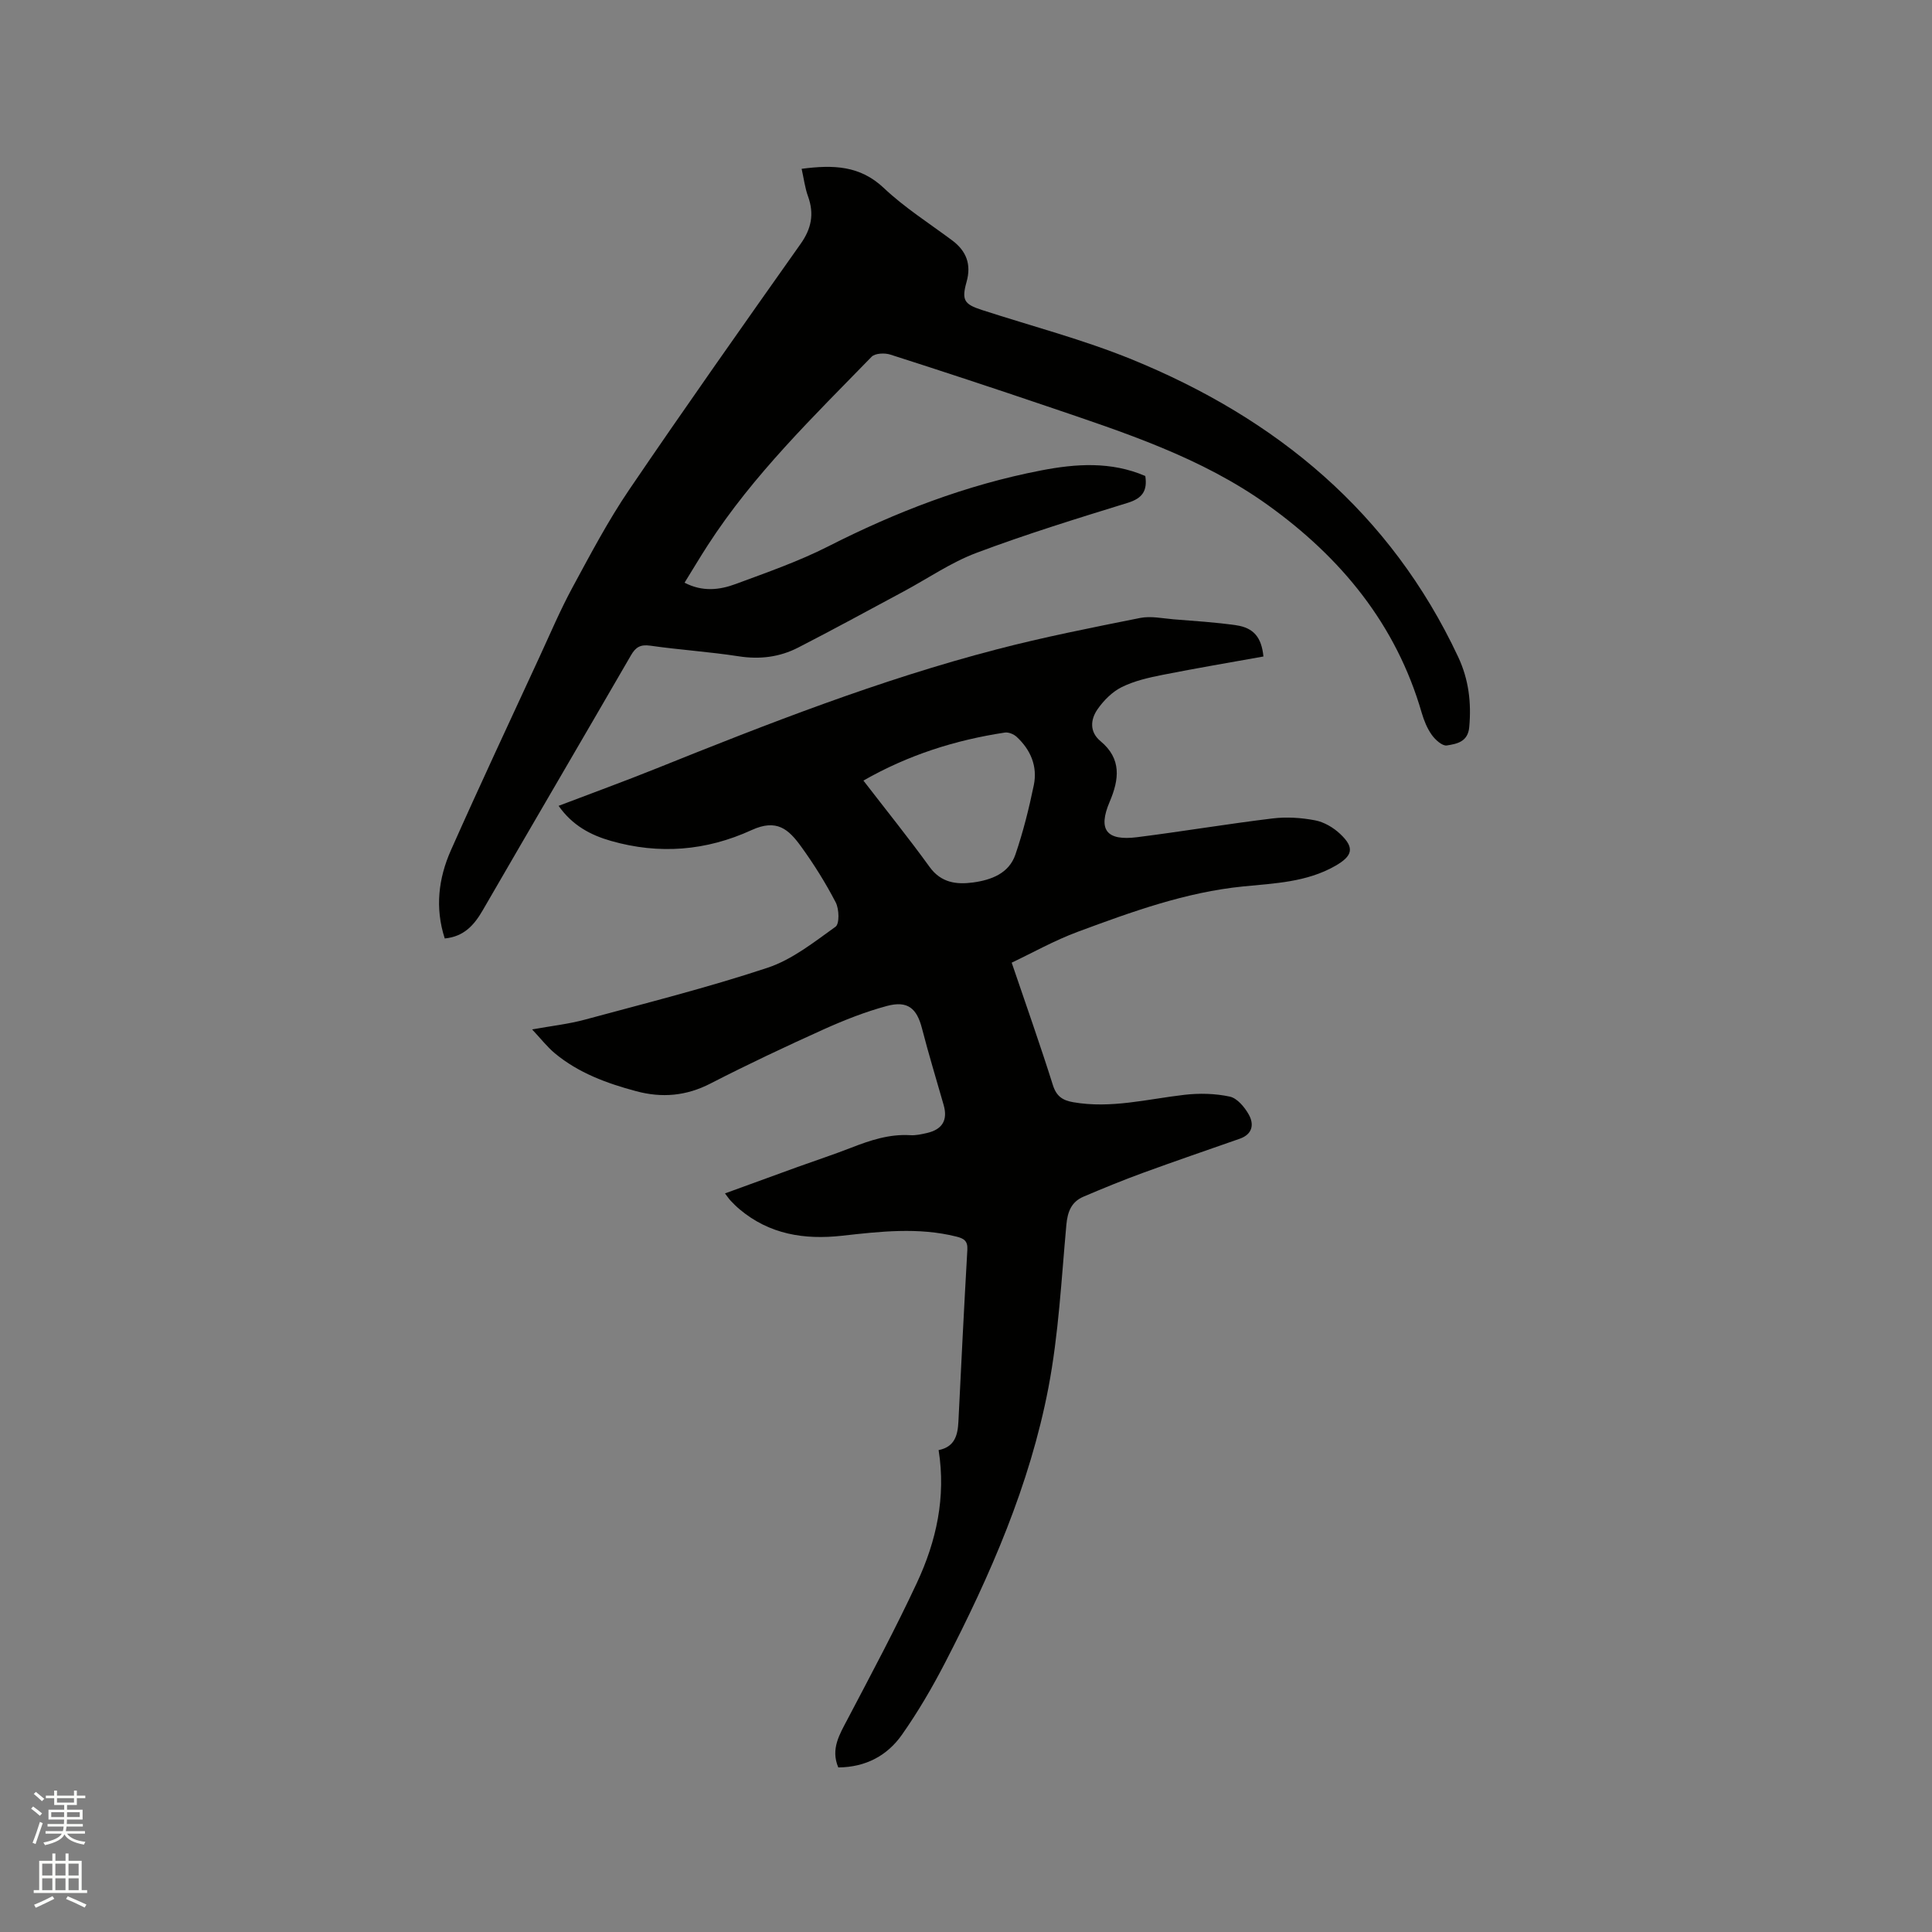 <svg enable-background="new 0 0 400 400" viewBox="0 0 400 400" xmlns="http://www.w3.org/2000/svg"><rect x="0" y="0" width="400" height="400" fill="#808080" stroke="none"/><path d="m6.44 374.46.42-.45c.65.47 1.27.95 1.85 1.44l-.45.49c-.65-.56-1.25-1.06-1.82-1.48m.93 7.33-.63-.26c.55-1.36 1.05-2.8 1.52-4.33.19.1.38.19.59.27-.46 1.29-.95 2.73-1.48 4.32m-.38-10.38.44-.42c.43.34 1.01.82 1.74 1.44l-.49.49c-.53-.51-1.09-1.01-1.69-1.51m2.5.35h1.72v-1.04h.59v1.04h3.52v-1.04h.59v1.04h1.75v.53h-1.75v1.42h-2.03v.97h3.22v2.03h-3.24c0 .35-.01.66-.03.93h3.32v.53h-3.37c-.03.27-.08.58-.15.94h3.96v.53h-3.71c.67.92 1.93 1.48 3.79 1.68-.13.24-.23.44-.29.59-2.13-.38-3.48-1.08-4.04-2.12-.43.97-1.77 1.72-4.03 2.23-.09-.19-.2-.37-.33-.55 2.1-.42 3.37-1.03 3.81-1.83h-3.36v-.53h3.58c.08-.29.13-.61.16-.94h-3.33v-.53h3.39c.02-.27.04-.58.04-.93h-3.23v-2.03h3.25v-.97h-2.07v-1.42h-1.73zm1.12 3.44v1h2.65c.01-.3.02-.44.01-.4v-.25-.35zm1.19-2h3.52v-.91h-3.52zm4.71 2h-2.63v.59c0 .15-.01.28-.01.4h2.64z" fill="#fbfcfa"/><path d="m13.56 383.74h.63v1.52h2.72v6.07h1.13v.6h-11.06v-.6h1.13v-6.07h2.73v-1.52h.63v1.52h2.1v-1.52zm-2.69 8.83.38.56c-1.24.63-2.53 1.25-3.85 1.85-.1-.21-.21-.42-.34-.63 1.36-.55 2.63-1.15 3.81-1.78m-2.13-4.27h2.1v-2.45h-2.1zm0 3.04h2.1v-2.46h-2.1zm2.72-3.04h2.1v-2.45h-2.1zm0 3.04h2.1v-2.46h-2.1zm6.07 3.6c-1.41-.71-2.7-1.3-3.86-1.78l.35-.56c1.45.62 2.75 1.19 3.88 1.72zm-1.25-9.09h-2.1v2.45h2.1zm-2.09 5.49h2.1v-2.46h-2.1z" fill="#fbfcfa"/><g fill="#010100"><path d="m209.46 199.31c2.98 8.76 5.9 17.01 8.53 25.35.73 2.33 2.03 3.16 4.2 3.54 7.82 1.37 15.37-.65 23.03-1.53 3.09-.36 6.36-.28 9.39.37 1.52.32 3.05 2.15 3.91 3.67 1.16 2.03.84 4.11-1.84 5.05-6.68 2.34-13.37 4.63-20.02 7.06-4.16 1.52-8.26 3.2-12.34 4.94-2.48 1.06-3.29 3.07-3.54 5.81-1.03 11.27-1.6 22.67-3.72 33.75-3.85 20.1-12.01 38.77-21.37 56.88-2.66 5.15-5.61 10.2-8.94 14.94-3.04 4.33-7.49 6.74-13.19 6.79-1.63-3.84.27-6.84 1.95-10.05 4.91-9.35 9.9-18.68 14.36-28.25 3.98-8.55 6.01-17.64 4.46-27.4 3.36-.68 3.96-3.1 4.1-5.92.58-11.86 1.17-23.72 1.85-35.57.11-1.85-.75-2.34-2.28-2.72-7.89-1.97-15.79-1.05-23.7-.17-7.76.86-15.01-.28-21.2-5.5-.65-.54-1.25-1.15-1.83-1.76-.35-.36-.62-.8-1.17-1.51 5.17-1.88 10.1-3.69 15.03-5.47 3.68-1.33 7.41-2.55 11.05-3.97 3.97-1.55 7.94-2.88 12.3-2.61 1.14.07 2.33-.2 3.46-.46 3.19-.74 4.32-2.69 3.43-5.8-1.51-5.29-3.12-10.56-4.49-15.88-1.07-4.13-2.95-5.76-7.24-4.62-4.47 1.2-8.84 2.93-13.07 4.83-7.91 3.57-15.77 7.27-23.49 11.24-5.02 2.58-10.03 3.01-15.37 1.58-6.08-1.63-11.93-3.77-16.84-7.85-1.58-1.32-2.87-2.99-4.7-4.94 4.12-.74 7.58-1.12 10.9-2.02 12.65-3.42 25.39-6.62 37.83-10.74 5.1-1.69 9.63-5.31 14.09-8.5.84-.6.75-3.66.04-5.03-2.09-4.03-4.52-7.92-7.19-11.6-2.56-3.53-5-5.78-10.23-3.38-9.41 4.31-19.15 5.09-29.12 2.24-4.24-1.21-7.99-3.21-10.84-7.26 6.92-2.64 13.64-5.08 20.28-7.75 23.08-9.28 46.25-18.35 70.37-24.63 9.82-2.56 19.8-4.53 29.76-6.52 2.2-.44 4.6.09 6.9.28 4.33.35 8.67.61 12.96 1.23 3.66.53 5.27 2.53 5.66 6.47-6.94 1.25-13.92 2.42-20.86 3.8-2.89.57-5.85 1.24-8.46 2.53-1.97.97-3.75 2.76-5.03 4.6-1.46 2.1-1.7 4.67.61 6.59 4.41 3.66 3.88 7.92 1.9 12.57-2.46 5.78-.69 8.13 5.71 7.32 9.35-1.18 18.66-2.75 28.01-3.88 2.89-.35 5.94-.16 8.81.39 1.86.35 3.79 1.49 5.19 2.81 3.05 2.86 2.61 4.56-1.02 6.63-5.93 3.38-12.55 3.6-19.07 4.25-11.92 1.19-23.06 5.25-34.16 9.36-4.92 1.82-9.56 4.44-13.75 6.42zm-30.7-37.7c4.73 6.14 9.38 11.9 13.71 17.89 2.38 3.29 5.58 3.66 8.97 3.21 3.75-.51 7.45-1.85 8.79-5.79 1.6-4.68 2.81-9.52 3.81-14.37.8-3.88-.65-7.32-3.56-10-.6-.55-1.68-1-2.44-.88-10.21 1.55-19.93 4.6-29.28 9.94z"/><path d="m165.97 34.95c6.58-.86 12.09-.68 17.01 3.97 4.29 4.05 9.36 7.28 14.12 10.82 2.97 2.21 4.04 4.97 3.02 8.61-1.06 3.78-.51 4.63 3.15 5.82 10.36 3.36 20.97 6.13 31.03 10.23 29.98 12.23 53.58 31.71 67.6 61.61 2.19 4.68 2.75 9.46 2.29 14.54-.28 3.09-2.62 3.46-4.64 3.79-.92.15-2.39-1.17-3.11-2.18-.96-1.34-1.62-2.98-2.09-4.58-5.29-18.3-16.69-32.13-31.85-43.01-13.77-9.88-29.78-15.04-45.62-20.42-10.82-3.67-21.67-7.26-32.56-10.74-1.16-.37-3.15-.28-3.86.45-12.04 12.38-24.49 24.42-33.94 39.05-1.6 2.47-3.1 5.01-4.79 7.73 3.7 1.93 7.25 1.52 10.62.26 6.44-2.39 12.98-4.66 19.09-7.76 14.06-7.15 28.61-12.75 44.1-15.74 7.23-1.4 14.49-1.9 21.58 1.15.46 3.03-.57 4.61-3.62 5.55-10.52 3.25-21.06 6.5-31.35 10.37-5.29 1.99-10.07 5.31-15.09 8-7.26 3.89-14.49 7.85-21.82 11.61-3.84 1.97-7.93 2.48-12.3 1.8-6.07-.94-12.22-1.33-18.3-2.2-2.05-.29-3.03.3-4.01 2-10.19 17.6-20.48 35.14-30.66 52.74-1.79 3.1-3.89 5.49-7.89 5.88-2.05-6.33-1.3-12.46 1.27-18.25 5.97-13.44 12.22-26.76 18.38-40.11 2.22-4.81 4.29-9.69 6.81-14.34 3.72-6.87 7.38-13.82 11.76-20.26 11.61-17.09 23.53-33.97 35.46-50.85 2.24-3.16 2.84-6.2 1.54-9.82-.64-1.75-.87-3.66-1.33-5.72z"/></g></svg>